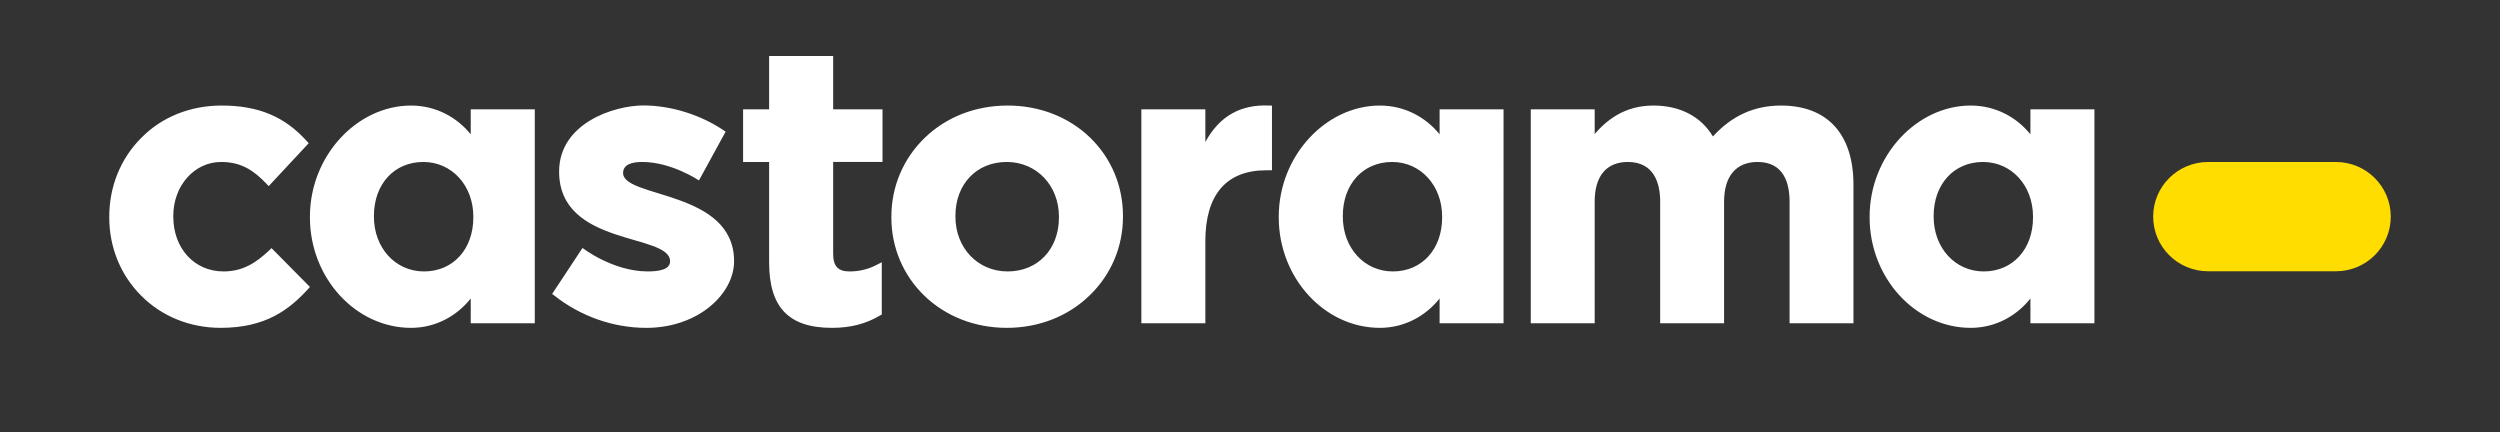 <?xml version="1.0" encoding="utf-8"?>
<svg viewBox="0 0 778.933 134.75" width="778.933" height="134.75" xmlns="http://www.w3.org/2000/svg">
  <rect x="0" y="0" width="778.933" height="134.75" fill="#333333" stroke="none"/>
  <g>
    <path d="M83.992,77.912c-4.237,3.985-8.324,6.66-14.337,6.66c-9.075,0-15.661-7.161-15.661-17.064v-0.227 c0-9.455,6.578-16.817,14.916-16.817c6.355,0,10.273,2.747,14.189,6.867l0.627,0.653l12.451-13.361l-0.51-0.569 c-6.942-7.738-15.129-11.168-26.645-11.168c-9.74,0-18.671,3.564-25.127,10.193c-6.357,6.415-9.852,15.112-9.852,24.429v0.24 c0,9.29,3.517,17.927,9.881,24.314c6.427,6.507,15.266,10.086,24.857,10.086c14.182,0,21.473-5.831,27.245-12.129l0.536-0.621 L84.597,77.312L83.992,77.912z M259.593,17.45h-19.956v16.607h-8.111v16.407h8.111v31.239c0,13.943,5.987,20.445,19.579,20.445 c5.802,0,10.602-1.239,15.065-3.899l0.456-0.242V81.704l-1.303,0.669c-2.698,1.472-5.618,2.199-8.731,2.199 c-3.587,0-5.11-1.628-5.11-5.472V50.464h15.372V34.058h-15.372V17.45z M313.947,32.886c-9.969,0-19.168,3.564-25.883,10.12 c-6.664,6.455-10.337,15.185-10.337,24.502v0.24c0,9.318,3.651,17.983,10.259,24.374c6.684,6.465,15.793,10.026,25.697,10.026 c9.967,0,19.131-3.587,25.861-10.147c6.678-6.471,10.344-15.143,10.344-24.493v-0.227c0-9.322-3.625-18.001-10.238-24.404 C332.964,36.407,323.847,32.886,313.947,32.886z M329.939,67.748c0,9.892-6.572,16.824-15.992,16.824 c-9.286,0-16.264-7.319-16.264-17.064v-0.227c0-9.905,6.559-16.817,16-16.817c9.276,0,16.256,7.33,16.256,17.043V67.748z M375.557,44.232V34.058h-19.941v66.654h19.941V75.087c0-14.407,6.536-22.029,18.934-22.029h1.821V32.901l-0.817-0.015 C386.527,32.47,379.95,36.187,375.557,44.232z M554.897,32.886c-8.321,0-15.274,3.153-21.198,9.624 c-3.728-6.213-10.266-9.624-18.5-9.624c-8.926,0-14.441,4.39-18.338,8.853v-7.681h-19.915v66.654h19.915V62.791 c0-7.95,3.674-12.327,10.338-12.327c8.201,0,10.067,6.712,10.067,12.327v37.921h19.915V62.791c0-7.95,3.796-12.327,10.438-12.327 c8.224,0,9.963,6.712,9.963,12.327v37.921h19.907V57.57C577.489,41.851,569.439,32.886,554.897,32.886z M146.668,41.851 c-4.271-5.31-10.878-8.964-18.592-8.964c-16.775,0-31.512,15.599-31.512,34.622v0.24c0,18.829,14.256,34.4,31.512,34.4 c7.714,0,14.32-3.75,18.592-9.151v7.715h19.952V34.058h-19.952V41.851z M147.477,67.748c0,9.892-6.304,16.824-15.373,16.824 c-8.889,0-15.602-7.319-15.602-17.064v-0.227c0-9.905,6.309-16.817,15.392-16.817c8.88,0,15.583,7.33,15.583,17.043V67.748z M448.543,41.851c-4.285-5.31-10.885-8.964-18.609-8.964c-16.768,0-31.508,15.599-31.508,34.622v0.24 c0,18.829,14.248,34.4,31.508,34.4c7.725,0,14.324-3.75,18.609-9.151v7.715h19.923V34.058h-19.923V41.851z M449.332,67.748 c0,9.892-6.301,16.824-15.355,16.824c-8.899,0-15.592-7.319-15.592-17.064v-0.227c0-9.905,6.293-16.817,15.371-16.817 c8.858,0,15.576,7.33,15.576,17.043V67.748z M632.625,34.058v7.793c-4.271-5.31-10.863-8.964-18.607-8.964 c-16.768,0-31.496,15.599-31.496,34.622v0.24c0,18.829,14.256,34.4,31.496,34.4c7.744,0,14.337-3.75,18.607-9.151v7.715h19.939 V34.058H632.625z M633.434,67.748c0,9.892-6.309,16.824-15.36,16.824c-8.895,0-15.606-7.319-15.606-17.064v-0.227 c0-9.905,6.335-16.817,15.371-16.817c8.9,0,15.596,7.33,15.596,17.043V67.748z M194.139,53.899c0-2.789,3.01-3.435,5.974-3.435 c9.149,0,17.664,5.754,17.664,5.754l8.31-15.201l-0.664-0.434c-7.173-4.863-16.511-7.727-24.947-7.727 c-9.191,0-26.272,5.55-26.272,20.614c0,23.444,34.574,19.128,34.574,27.925c0,2.588-3.345,3.177-6.955,3.177 c-10.93,0-20.329-7.315-20.329-7.315l-9.47,14.336l0.663,0.48c8.236,6.514,18.434,10.08,28.666,10.08 c16.254,0,27.369-10.626,27.369-20.758C228.721,59.172,194.139,61.815,194.139,53.899z" style="fill: rgb(255, 255, 255);"/>
    <g>
      <path d="M727.826,50.475c9.417,0,17.074,7.622,17.074,17.017c0,9.424-7.657,17.028-17.074,17.028H687.97 c-9.431,0-17.099-7.629-17.099-17.028c0-9.418,7.668-17.017,17.099-17.017H727.826z" fill="#FFDD00"/>
    </g>
  </g>
</svg>